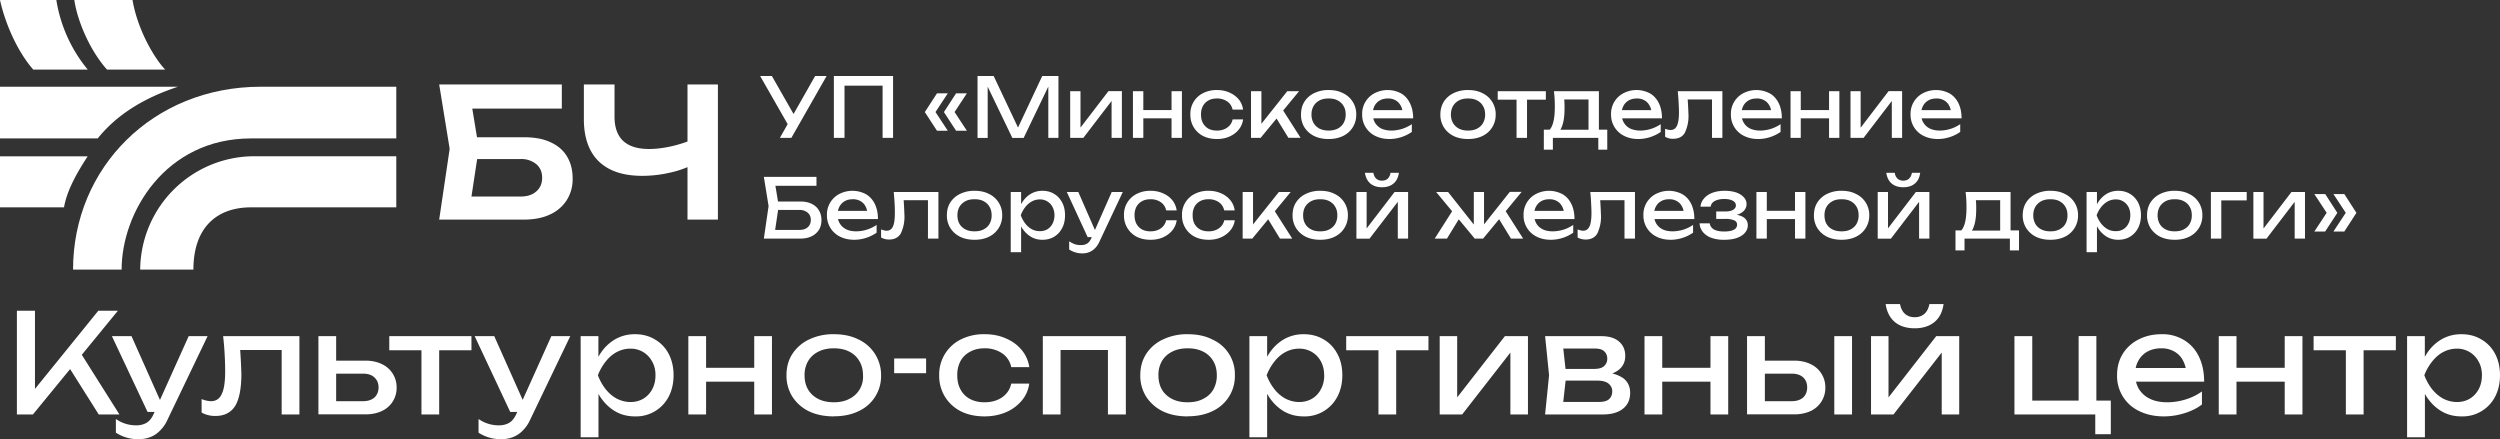 <svg xmlns="http://www.w3.org/2000/svg" width="296" height="52" fill="none"><rect width="100%" height="100%" fill="#333333" stroke="none"/><g fill="#fff" clip-path="url(#a)"><path d="M0 0c.68 3.06 2.2 6.27 3.94 8.24h6.45A17.17 17.17 0 0 1 6.67 0H0ZM12.66 8.24h6.9C18.34 6.98 16.3 3.6 15.69 0H8.8c.38 2.59 1.9 6.04 3.87 8.24ZM21.07 10.27H0v6.12h11.57c2.13-2.65 5.2-4.7 9.5-6.12ZM0 24.55h7.58c.28-1.63 1.13-3.5 2.8-6.04H0v6.04Z"/><path d="M30.85 10.27c-12.73.01-22.2 9.58-22.2 21.65h5.75c0-6.74 5.16-15.53 15.32-15.53h17.2v-6.12H30.85Z"/><path d="M29.72 24.55h17.2V18.5H30.25A13.52 13.52 0 0 0 16.6 31.92h6.3c0-5.02 2.8-7.37 6.82-7.37Z"/></g><path fill="#fff" d="M54.8 16.25h7.24c1.28 0 2.35.2 3.2.62.86.4 1.5.97 1.92 1.7.43.73.64 1.58.64 2.57a4.6 4.6 0 0 1-.7 2.56 4.6 4.6 0 0 1-1.99 1.7c-.85.4-1.87.6-3.07.6H52l1.24-8.38L52 10h14.52v2.86H54.24l1.39-1.75 1.06 6.44-1.13 7.43-1.38-1.71h7.46c.78 0 1.4-.2 1.85-.6.47-.4.7-.94.7-1.62 0-.68-.23-1.22-.7-1.62a2.8 2.8 0 0 0-1.87-.6h-6.83v-2.58ZM76.04 20.82c-2.24 0-3.96-.57-5.14-1.71-1.18-1.15-1.77-2.82-1.77-5V10h3.63v3.82c0 1.26.34 2.22 1.02 2.86.69.64 1.7.96 3.07.96.79 0 1.6-.1 2.46-.28.86-.18 1.72-.45 2.58-.79l.21 2.9c-.88.44-1.85.78-2.9 1a14.7 14.7 0 0 1-3.16.35ZM81.4 26V10H85v16h-3.6ZM92.34 16.32l1.16-2.05h.02L96.51 9h1.36l-4.17 7.32h-1.36Zm1.2-1.13L90 9h1.39l2.98 5.22-.84.97ZM105.74 9v7.32h-1.24V9.56l.57.58h-5.65l.57-.58v6.76h-1.26V9h7.01ZM110.94 11.05h1.28l-1.6 2.43v-.43l1.6 2.43h-1.28l-1.44-2.21 1.44-2.22Zm2.26 0h1.28l-1.6 2.43v-.43l1.6 2.43h-1.28l-1.44-2.21 1.44-2.22ZM125.32 9v7.32h-1.2V9.4l.4.02-3.32 6.91h-1.34l-3.32-6.9.4-.02v6.92h-1.2V9h1.91l3.2 6.77h-.63L123.4 9h1.92ZM126.71 16.32V10.8h1.22v4.89l-.37-.1 3.68-4.8h1.59v5.53h-1.22v-4.96l.38.1-3.72 4.86h-1.56ZM134.14 10.8h1.23v5.52h-1.23V10.8Zm4.57 0h1.23v5.52h-1.23V10.8Zm-3.87 2.23h4.38v.98h-4.38v-.98ZM147.18 14.14c-.06.46-.23.86-.52 1.21-.28.35-.65.62-1.1.82-.43.19-.93.29-1.47.29-.62 0-1.17-.12-1.65-.36a2.78 2.78 0 0 1-1.5-2.54 2.71 2.71 0 0 1 1.5-2.53 3.5 3.5 0 0 1 1.65-.37c.54 0 1.04.1 1.48.3.44.19.8.46 1.1.81.28.35.45.75.51 1.21h-1.24c-.09-.41-.3-.74-.64-.97a2.07 2.07 0 0 0-1.21-.35c-.38 0-.72.07-1 .23-.28.15-.5.37-.66.65a2.1 2.1 0 0 0-.23 1.02c0 .39.07.73.23 1.01.15.29.38.51.66.67.28.15.62.22 1 .22.48 0 .89-.12 1.22-.36.34-.24.55-.56.63-.96h1.24ZM148.12 16.32V10.8h1.23v4.45l-.36-.14 3.42-4.31h1.4l-4.55 5.52h-1.14Zm4.43 0-1.68-2.73.87-.8 2.25 3.53h-1.44ZM157.3 16.46c-.65 0-1.22-.12-1.71-.36a2.88 2.88 0 0 1-1.15-1.03 2.8 2.8 0 0 1-.4-1.51c0-.58.13-1.08.4-1.51.28-.44.66-.78 1.15-1.02a3.8 3.8 0 0 1 1.72-.37c.65 0 1.22.12 1.7.37a2.73 2.73 0 0 1 1.57 2.53 2.75 2.75 0 0 1-1.56 2.54c-.5.24-1.06.36-1.71.36Zm0-1c.42 0 .78-.08 1.08-.23.3-.16.54-.38.7-.66a2 2 0 0 0 .25-1.01c0-.4-.08-.73-.25-1-.16-.3-.4-.51-.7-.67-.3-.16-.66-.23-1.07-.23-.41 0-.77.07-1.08.23-.3.16-.53.38-.7.66-.16.28-.25.62-.25 1a2 2 0 0 0 .25 1.02c.17.28.4.5.7.66.3.15.67.23 1.08.23ZM164.52 16.46c-.63 0-1.18-.12-1.67-.36a2.76 2.76 0 0 1-1.57-2.55 2.73 2.73 0 0 1 1.48-2.52 3.39 3.39 0 0 1 3.17.05c.44.27.78.66 1.02 1.16.24.5.37 1.1.37 1.77h-5.07v-.97h4.45l-.62.36c-.02-.36-.1-.67-.26-.93a1.48 1.48 0 0 0-.6-.6 1.73 1.73 0 0 0-.88-.21c-.36 0-.68.07-.95.22a1.6 1.6 0 0 0-.63.63 1.9 1.9 0 0 0-.22.96c0 .41.09.77.26 1.06.19.3.44.54.77.7.34.15.73.23 1.19.23a4.36 4.36 0 0 0 2.4-.76v.92a4.68 4.68 0 0 1-2.64.84ZM173.82 16.46c-.66 0-1.23-.12-1.72-.36a2.88 2.88 0 0 1-1.15-1.03 2.8 2.8 0 0 1-.41-1.51c0-.58.14-1.08.4-1.51a2.8 2.8 0 0 1 1.16-1.02 3.8 3.8 0 0 1 1.72-.37c.65 0 1.22.12 1.7.37a2.73 2.73 0 0 1 1.57 2.53 2.75 2.75 0 0 1-1.56 2.54c-.5.24-1.06.36-1.71.36Zm0-1c.42 0 .77-.08 1.07-.23.3-.16.54-.38.7-.66a2 2 0 0 0 .25-1.01c0-.4-.08-.73-.25-1-.16-.3-.4-.51-.7-.67-.3-.16-.65-.23-1.07-.23-.41 0-.77.07-1.08.23-.3.16-.53.38-.7.66-.16.28-.25.62-.25 1a2 2 0 0 0 .25 1.02c.17.28.4.5.7.66.3.15.66.23 1.08.23ZM179.56 11.24h1.24v5.08h-1.24v-5.08Zm-2.23-.44h5.7v1h-5.7v-1ZM190.3 15.35v2.37h-1.06v-1.4h-5.38v1.4h-1.07v-2.37h1.38l.34.01h3.93l.3-.01h1.57Zm-6.32-4.55h5.33v5.15h-1.23V11.2l.57.58h-4.02l.53-.43a10.2 10.2 0 0 1 .08 1.56c0 .95-.13 1.7-.38 2.24-.25.54-.6.81-1.05.81l-.5-.44c.52-.39.78-1.34.78-2.85a14.95 14.95 0 0 0-.1-1.86ZM193.99 16.46c-.63 0-1.19-.12-1.67-.36a2.77 2.77 0 0 1-1.57-2.55 2.73 2.73 0 0 1 1.48-2.52 3.38 3.38 0 0 1 3.17.05c.44.27.78.66 1.02 1.16.24.5.36 1.1.36 1.77h-5.06v-.97h4.44l-.61.36c-.02-.36-.1-.67-.26-.93a1.49 1.49 0 0 0-.6-.6 1.73 1.73 0 0 0-.88-.21c-.36 0-.68.07-.95.22a1.6 1.6 0 0 0-.63.63 1.9 1.9 0 0 0-.23.96c0 .41.1.77.27 1.06.18.3.44.54.77.7.34.15.73.23 1.19.23a4.36 4.36 0 0 0 2.4-.76v.92a4.7 4.7 0 0 1-2.64.84ZM198.65 10.8h5.28v5.52h-1.23V11.2l.57.58h-4l.52-.45a47.23 47.23 0 0 1 .12 2.12 4.6 4.6 0 0 1-.43 2.28c-.28.47-.74.7-1.38.7a1.74 1.74 0 0 1-.95-.24v-.94c.12.04.23.08.34.1.11.03.21.04.3.04.36 0 .6-.16.76-.5.16-.33.24-.87.24-1.61 0-.33-.02-.7-.04-1.12-.02-.41-.06-.87-.1-1.35ZM208.18 16.46c-.63 0-1.18-.12-1.67-.36a2.76 2.76 0 0 1-1.57-2.55 2.73 2.73 0 0 1 1.48-2.52 3.38 3.38 0 0 1 3.16.05c.45.27.79.66 1.03 1.16.24.5.36 1.1.36 1.77h-5.06v-.97h4.44l-.61.36c-.02-.36-.1-.67-.26-.93a1.48 1.48 0 0 0-.6-.6 1.73 1.73 0 0 0-.88-.21c-.36 0-.68.07-.95.22a1.6 1.6 0 0 0-.63.63 1.9 1.9 0 0 0-.22.96c0 .41.08.77.26 1.06.18.3.44.54.77.7.34.15.73.23 1.19.23a4.35 4.35 0 0 0 2.4-.76v.92a4.7 4.7 0 0 1-2.64.84ZM211.99 10.8h1.22v5.52H212V10.8Zm4.57 0h1.22v5.52h-1.22V10.8Zm-3.88 2.23h4.39v.98h-4.39v-.98ZM219.1 16.32V10.8h1.2v4.89l-.36-.1 3.67-4.8h1.6v5.53h-1.22v-4.96l.38.1-3.72 4.86h-1.56ZM229.46 16.46c-.63 0-1.19-.12-1.68-.36a2.76 2.76 0 0 1-1.57-2.55 2.73 2.73 0 0 1 1.48-2.52 3.39 3.39 0 0 1 3.17.05c.44.27.79.66 1.03 1.16.24.5.36 1.1.36 1.77h-5.06v-.97h4.44l-.62.36c-.01-.36-.1-.67-.25-.93a1.49 1.49 0 0 0-.6-.6 1.73 1.73 0 0 0-.88-.21c-.37 0-.68.07-.95.22a1.6 1.6 0 0 0-.63.63 1.9 1.9 0 0 0-.23.96 1.83 1.83 0 0 0 1.04 1.76c.33.15.73.23 1.18.23a4.36 4.36 0 0 0 2.4-.76v.92a4.68 4.68 0 0 1-2.64.84ZM91.44 23.86h3.33c.53 0 .98.1 1.35.28.37.19.65.44.84.77.2.33.3.71.3 1.16 0 .43-.1.82-.3 1.15-.21.32-.5.58-.87.76-.38.18-.82.27-1.32.27h-4.33L91 24.4l-.56-3.46h6.23V22h-5.44l.47-.65.5 3.02-.52 3.5-.48-.65h3.45c.42 0 .74-.1.98-.31.25-.22.37-.5.37-.87s-.12-.65-.37-.86a1.45 1.45 0 0 0-.99-.32h-3.2v-1ZM101.16 28.39c-.63 0-1.19-.12-1.68-.36a2.77 2.77 0 0 1-1.57-2.55 2.73 2.73 0 0 1 1.48-2.52 3.39 3.39 0 0 1 3.17.05c.44.27.79.66 1.03 1.16.24.5.36 1.1.36 1.77h-5.06v-.97h4.44l-.62.36c-.02-.36-.1-.67-.25-.93a1.49 1.49 0 0 0-.6-.6 1.73 1.73 0 0 0-.89-.21c-.36 0-.67.07-.94.22a1.6 1.6 0 0 0-.63.64 1.9 1.9 0 0 0-.23.95 1.83 1.83 0 0 0 1.04 1.76c.33.16.73.23 1.18.23a4.35 4.35 0 0 0 2.4-.76v.92a4.7 4.7 0 0 1-2.64.84ZM105.81 22.73h5.3v5.52h-1.24v-5.13l.57.58h-4.01l.53-.45a47.23 47.23 0 0 1 .12 2.12 4.6 4.6 0 0 1-.43 2.28c-.29.47-.75.71-1.38.71-.17 0-.34-.02-.5-.06-.15-.04-.3-.1-.45-.18v-.95l.33.1c.12.03.22.05.32.05.34 0 .6-.17.75-.5.16-.33.23-.87.23-1.62 0-.33 0-.7-.03-1.12-.02-.41-.06-.86-.1-1.35ZM115.38 28.39c-.65 0-1.22-.12-1.71-.36a2.88 2.88 0 0 1-1.15-1.03 2.8 2.8 0 0 1-.41-1.51c0-.58.13-1.08.4-1.51.28-.44.67-.78 1.16-1.02a3.8 3.8 0 0 1 1.71-.37c.66 0 1.23.12 1.71.37a2.73 2.73 0 0 1 1.57 2.53 2.75 2.75 0 0 1-1.57 2.54c-.48.24-1.05.36-1.7.36Zm0-1c.42 0 .78-.07 1.08-.23.3-.16.54-.37.7-.65a2 2 0 0 0 .25-1.02c0-.39-.08-.73-.25-1-.16-.3-.4-.51-.7-.67-.3-.16-.66-.23-1.08-.23-.4 0-.77.07-1.07.23-.3.16-.54.38-.7.66-.17.28-.25.62-.25 1.01 0 .4.08.73.25 1.02.16.28.4.5.7.65.3.16.66.23 1.07.23ZM119.67 22.73h1.23v1.92l-.06.2v1.1l.06.35v3.56h-1.23v-7.13Zm.75 2.76c.13-.59.32-1.1.6-1.52.28-.44.62-.78 1.03-1.02.41-.24.87-.36 1.37-.36.52 0 .99.12 1.4.37.4.24.71.58.94 1.02.23.43.34.93.34 1.51 0 .57-.11 1.08-.34 1.51-.23.44-.54.78-.95 1.03-.4.24-.87.36-1.4.36-.5 0-.95-.12-1.35-.36-.4-.24-.75-.58-1.04-1.02a4.49 4.49 0 0 1-.6-1.52Zm4.43 0c0-.37-.08-.7-.23-.98a1.65 1.65 0 0 0-1.5-.9c-.33 0-.65.08-.95.24-.29.16-.55.38-.77.66-.22.28-.4.6-.54.98.14.37.32.7.54.99.22.28.48.5.77.66.3.16.62.23.95.23.34 0 .63-.07.9-.23.25-.16.46-.38.6-.66.15-.29.23-.62.23-.99ZM128.16 30a2.77 2.77 0 0 1-1.57-.46v-.97c.24.16.47.27.68.35.22.07.47.1.74.1.26 0 .5-.06.7-.18.2-.12.36-.33.5-.63l2.42-5.48h1.31l-2.78 5.91a2.5 2.5 0 0 1-.54.78c-.2.2-.43.35-.68.44-.24.1-.5.14-.78.14Zm.62-1.92-2.47-5.35h1.36l2.34 5.35h-1.23ZM139.32 26.08a2.4 2.4 0 0 1-.52 1.2c-.29.35-.65.62-1.1.82-.44.2-.93.29-1.48.29-.62 0-1.17-.12-1.64-.36a2.79 2.79 0 0 1-1.5-2.54 2.72 2.72 0 0 1 1.5-2.53 3.5 3.5 0 0 1 1.64-.37c.55 0 1.04.1 1.48.3.45.19.81.46 1.1.81.28.35.45.75.52 1.21h-1.25c-.08-.41-.3-.74-.63-.97a2.07 2.07 0 0 0-1.22-.35c-.38 0-.71.07-1 .23-.28.15-.5.37-.66.65a2.1 2.1 0 0 0-.23 1.02c0 .4.08.73.23 1.02.16.28.38.5.66.66.29.15.62.22 1 .22.48 0 .9-.12 1.23-.36.33-.24.54-.56.62-.95h1.25ZM146.2 26.08a2.4 2.4 0 0 1-.53 1.2c-.29.35-.65.62-1.1.82-.44.2-.93.29-1.47.29-.63 0-1.17-.12-1.65-.36a2.78 2.78 0 0 1-1.5-2.54 2.71 2.71 0 0 1 1.5-2.53 3.5 3.5 0 0 1 1.65-.37c.54 0 1.03.1 1.48.3.44.19.8.46 1.09.81.28.35.46.75.52 1.21h-1.24c-.1-.41-.3-.74-.64-.97a2.07 2.07 0 0 0-1.22-.35c-.38 0-.7.07-1 .23-.28.15-.5.37-.66.65a2.1 2.1 0 0 0-.22 1.02c0 .4.07.73.22 1.02.16.28.38.5.67.66.28.15.62.22 1 .22.48 0 .89-.12 1.22-.36.34-.24.55-.56.63-.95h1.24ZM147.13 28.25v-5.52h1.23v4.45l-.37-.14 3.43-4.31h1.4l-4.55 5.52h-1.14Zm4.42 0-1.67-2.73.87-.8 2.25 3.53h-1.45ZM156.31 28.39c-.65 0-1.22-.12-1.71-.36a2.87 2.87 0 0 1-1.15-1.03 2.8 2.8 0 0 1-.41-1.51c0-.58.13-1.08.4-1.51a2.8 2.8 0 0 1 1.16-1.02 3.8 3.8 0 0 1 1.72-.37c.65 0 1.22.12 1.7.37a2.73 2.73 0 0 1 1.57 2.53 2.75 2.75 0 0 1-1.57 2.54c-.48.24-1.05.36-1.7.36Zm0-1c.42 0 .78-.07 1.08-.23.3-.16.54-.37.7-.65a2 2 0 0 0 .25-1.02c0-.39-.08-.73-.25-1-.16-.3-.4-.51-.7-.67-.3-.16-.66-.23-1.07-.23-.42 0-.77.07-1.08.23-.3.16-.54.38-.7.66-.17.28-.25.62-.25 1.01 0 .4.08.73.25 1.02.16.28.4.5.7.65.3.16.66.23 1.07.23ZM160.6 28.25v-5.52h1.21v4.89l-.37-.09 3.68-4.8h1.6v5.52h-1.22V23.3l.38.1-3.73 4.86h-1.56Zm3.03-6.08c-.57 0-1.03-.15-1.38-.44-.34-.3-.56-.71-.64-1.27h1c.05.3.16.53.34.7.18.15.4.23.68.23.27 0 .5-.08.67-.23.18-.17.29-.4.34-.7h.99c-.08.56-.29.98-.64 1.27-.35.3-.8.44-1.37.44ZM169.87 28.25l2.25-3.53.87.8-1.67 2.73h-1.45Zm9.03 0-1.67-2.73.86-.8 2.25 3.53h-1.44Zm-3.19-1.1-.36-.13 3.41-4.3h1.4l-4.56 5.53h-.99l-4.57-5.52h1.41l3.4 4.3-.35.13v-4.43h1.21v4.43ZM183.63 28.39c-.63 0-1.19-.12-1.67-.36a2.76 2.76 0 0 1-1.57-2.55 2.73 2.73 0 0 1 1.48-2.52 3.38 3.38 0 0 1 3.16.05c.45.27.79.66 1.03 1.16.24.5.36 1.1.36 1.77h-5.06v-.97h4.44l-.61.36c-.02-.36-.1-.67-.26-.93a1.49 1.49 0 0 0-.6-.6 1.73 1.73 0 0 0-.88-.21c-.36 0-.68.07-.95.22-.27.15-.48.36-.63.64a1.9 1.9 0 0 0-.23.95c0 .41.1.77.27 1.07.18.3.44.53.77.69.33.16.73.23 1.19.23a4.35 4.35 0 0 0 2.4-.76v.92a4.7 4.7 0 0 1-2.64.84ZM188.28 22.73h5.3v5.52h-1.24v-5.13l.57.58h-4l.52-.45a47.23 47.23 0 0 1 .12 2.12 4.6 4.6 0 0 1-.43 2.28c-.28.47-.74.71-1.38.71-.17 0-.33-.02-.5-.06-.15-.04-.3-.1-.45-.18v-.95c.12.04.23.08.34.1.11.03.21.05.3.05.36 0 .6-.17.76-.5.16-.33.24-.87.24-1.62 0-.33-.02-.7-.04-1.12-.02-.41-.05-.86-.1-1.35ZM197.82 28.39c-.63 0-1.19-.12-1.67-.36a2.76 2.76 0 0 1-1.57-2.55 2.73 2.73 0 0 1 1.48-2.52 3.39 3.39 0 0 1 3.16.05c.45.27.79.66 1.03 1.16.24.5.36 1.1.36 1.77h-5.06v-.97h4.44l-.61.36c-.02-.36-.1-.67-.26-.93a1.48 1.48 0 0 0-.6-.6 1.73 1.73 0 0 0-.88-.21c-.36 0-.68.07-.95.22-.27.15-.48.36-.63.64a1.9 1.9 0 0 0-.23.95c0 .41.1.77.27 1.07.18.3.44.53.77.69.34.16.73.23 1.19.23a4.35 4.35 0 0 0 2.4-.76v.92a4.7 4.7 0 0 1-2.64.84ZM204.13 28.39a4.4 4.4 0 0 1-1.5-.23 2.34 2.34 0 0 1-1-.68c-.24-.3-.38-.64-.4-1.04h1.2a1 1 0 0 0 .5.73c.3.16.7.24 1.2.24.49 0 .86-.06 1.13-.2.28-.13.41-.34.41-.62 0-.22-.11-.4-.34-.5a2.53 2.53 0 0 0-1.06-.17h-1.07v-.88h1.04c.44 0 .76-.07.97-.2.21-.14.32-.31.32-.51 0-.25-.13-.44-.38-.57-.25-.13-.58-.2-1-.2-.45 0-.82.08-1.1.23a.9.9 0 0 0-.51.68h-1.2c.03-.36.16-.67.4-.95.23-.29.55-.51.97-.68.42-.16.91-.25 1.5-.25.52 0 .97.07 1.36.2.39.14.68.33.9.57a1.16 1.16 0 0 1 .09 1.5c-.15.2-.38.37-.7.5a3.3 3.3 0 0 1-1.2.18v-.17c.72-.02 1.28.08 1.68.3.4.23.6.56.6 1 0 .33-.11.63-.34.89-.21.26-.53.46-.94.61-.42.15-.93.22-1.53.22ZM207.96 22.73h1.23v5.52h-1.23v-5.52Zm4.57 0h1.23v5.52h-1.23v-5.52Zm-3.87 2.23h4.38v.98h-4.38v-.98ZM218.04 28.39c-.65 0-1.22-.12-1.72-.36a2.88 2.88 0 0 1-1.15-1.03 2.8 2.8 0 0 1-.4-1.51c0-.58.13-1.08.4-1.51a2.8 2.8 0 0 1 1.15-1.02 3.8 3.8 0 0 1 1.72-.37c.65 0 1.22.12 1.7.37a2.73 2.73 0 0 1 1.58 2.53 2.75 2.75 0 0 1-1.57 2.54c-.49.24-1.06.36-1.71.36Zm0-1c.42 0 .78-.07 1.07-.23.3-.16.54-.37.7-.65a2 2 0 0 0 .25-1.02c0-.39-.08-.73-.24-1-.17-.3-.4-.51-.7-.67-.3-.16-.66-.23-1.08-.23-.41 0-.77.07-1.07.23-.3.16-.54.38-.7.66-.17.28-.25.62-.25 1.01 0 .4.08.73.24 1.02.17.28.4.5.7.65.31.16.67.23 1.08.23ZM222.32 28.25v-5.52h1.22v4.89l-.38-.09 3.68-4.8h1.6v5.52h-1.22V23.3l.38.1-3.72 4.86h-1.56Zm3.03-6.08c-.57 0-1.03-.15-1.38-.44-.34-.3-.55-.71-.63-1.27h1c.04.3.16.53.34.7.17.15.4.23.67.23s.5-.08.67-.23c.18-.17.3-.4.35-.7h.98c-.07.56-.28.98-.63 1.27-.35.3-.8.44-1.37.44ZM239.05 27.28v2.37h-1.08v-1.4h-5.37v1.4h-1.07v-2.37h1.38l.34.02h3.93l.3-.02h1.57Zm-6.33-4.55h5.33v5.15h-1.23v-4.76l.57.58h-4.02l.53-.43a10.2 10.2 0 0 1 .08 1.57c0 .95-.13 1.7-.38 2.23-.25.54-.6.81-1.05.81l-.5-.44c.52-.39.78-1.34.78-2.85a14.95 14.95 0 0 0-.1-1.86ZM242.77 28.39c-.66 0-1.23-.12-1.72-.36A2.87 2.87 0 0 1 239.9 27a2.8 2.8 0 0 1-.41-1.51c0-.58.14-1.08.4-1.51a2.8 2.8 0 0 1 1.16-1.02 3.8 3.8 0 0 1 1.72-.37c.65 0 1.22.12 1.7.37a2.73 2.73 0 0 1 1.57 2.53 2.75 2.75 0 0 1-1.56 2.54c-.5.24-1.06.36-1.71.36Zm0-1c.41 0 .77-.07 1.07-.23.3-.16.54-.37.7-.65a2 2 0 0 0 .25-1.02c0-.39-.08-.73-.25-1-.16-.3-.4-.51-.7-.67-.3-.16-.66-.23-1.07-.23-.42 0-.77.07-1.08.23-.3.16-.53.38-.7.66-.16.28-.25.62-.25 1.01 0 .4.09.73.25 1.02.16.28.4.5.7.65.3.16.66.23 1.08.23ZM247.05 22.73h1.23v1.92l-.06.2v1.1l.06.35v3.56h-1.23v-7.13Zm.76 2.76c.12-.59.32-1.1.6-1.52a3.1 3.1 0 0 1 1.02-1.02c.41-.24.87-.36 1.37-.36.52 0 .99.12 1.4.37.4.24.72.58.95 1.02.22.43.34.93.34 1.51 0 .57-.12 1.08-.34 1.51-.23.44-.55.78-.96 1.03-.4.24-.87.36-1.4.36-.5 0-.94-.12-1.35-.36-.4-.24-.75-.58-1.03-1.02a4.5 4.5 0 0 1-.6-1.52Zm4.42 0c0-.37-.07-.7-.22-.98a1.65 1.65 0 0 0-1.5-.9c-.34 0-.66.08-.96.24-.29.16-.54.38-.77.66-.22.28-.4.6-.54.98.14.37.32.7.54.99.23.28.48.5.77.66.3.16.62.23.95.23.34 0 .64-.07.9-.23s.46-.38.6-.66c.16-.29.23-.62.23-.99ZM257.49 28.39c-.66 0-1.23-.12-1.72-.36a2.88 2.88 0 0 1-1.15-1.03 2.8 2.8 0 0 1-.41-1.51c0-.58.14-1.08.4-1.51.29-.44.67-.78 1.16-1.02a3.8 3.8 0 0 1 1.72-.37c.65 0 1.22.12 1.7.37a2.73 2.73 0 0 1 1.57 2.53 2.75 2.75 0 0 1-1.56 2.54c-.5.24-1.06.36-1.71.36Zm0-1c.41 0 .77-.07 1.07-.23.3-.16.54-.37.7-.65a2 2 0 0 0 .25-1.02c0-.39-.08-.73-.25-1-.16-.3-.4-.51-.7-.67-.3-.16-.66-.23-1.07-.23-.42 0-.77.07-1.08.23-.3.16-.54.38-.7.66-.16.28-.25.62-.25 1.01 0 .4.09.73.25 1.02.16.28.4.5.7.65.3.16.66.23 1.08.23ZM266.01 22.73v1h-3.58l.57-.6v5.12h-1.23v-5.52H266ZM266.8 28.25v-5.52h1.2v4.89l-.36-.09 3.67-4.8h1.6v5.52h-1.22V23.3l.38.1-3.72 4.86h-1.56ZM277.57 22.98 279 25.2l-1.43 2.21h-1.29l1.6-2.43v.43l-1.6-2.43h1.29Zm-2.26 0 1.43 2.22-1.44 2.21h-1.28l1.6-2.43v.43l-1.6-2.43h1.29ZM2 49.07V36.79h2.14v10.46l-.65-.4 8.15-10.06h2.32L3.9 49.07H2Zm5.8-6.18 1.5-1.49 4.84 7.67h-2.45l-3.9-6.18ZM16.42 52a4.83 4.83 0 0 1-2.7-.77v-1.62a4.17 4.17 0 0 0 2.43.75c.45 0 .85-.1 1.2-.3.34-.2.62-.55.85-1.06l4.14-9.2h2.24l-4.76 9.92a4.2 4.2 0 0 1-.92 1.31 3.2 3.2 0 0 1-1.15.74c-.41.15-.86.23-1.33.23Zm1.05-3.23-4.22-8.97h2.32l4 8.97h-2.1ZM26.42 39.8h9.03v9.27h-2.1v-8.62l.97.99h-6.85l.91-.76a72.4 72.4 0 0 1 .2 3.56c0 1.74-.25 3.02-.73 3.81-.5.8-1.28 1.2-2.36 1.2-.29 0-.57-.03-.84-.1a2.98 2.98 0 0 1-.78-.31v-1.59c.2.08.38.14.57.18.2.04.37.07.53.07.6 0 1.03-.28 1.28-.84.28-.56.41-1.46.41-2.72a39.04 39.04 0 0 0-.24-4.14ZM37.7 49.07V39.8h2.1v8.68l-.74-.98h3.92c.58 0 1.02-.15 1.35-.43.32-.3.49-.7.49-1.2s-.17-.9-.5-1.19c-.32-.3-.76-.44-1.34-.44h-3.86V42.7h4.14c.74 0 1.4.14 1.95.41a3 3 0 0 1 1.75 2.77 2.99 2.99 0 0 1-1.76 2.79c-.55.26-1.19.39-1.93.39H37.7ZM49.9 40.54H52v8.53h-2.1v-8.53Zm-3.81-.74h9.73v1.67h-9.73V39.8ZM59.36 52a4.83 4.83 0 0 1-2.7-.77v-1.62a4.17 4.17 0 0 0 2.43.75c.45 0 .85-.1 1.2-.3.34-.2.62-.55.85-1.06l4.14-9.2h2.24l-4.76 9.92a4.2 4.2 0 0 1-.92 1.31 3.2 3.2 0 0 1-1.15.74c-.41.15-.86.23-1.33.23Zm1.05-3.23L56.2 39.8h2.32l4 8.97h-2.1ZM68.75 39.8h2.1v3.23l-.09.32v1.87l.1.57v5.98h-2.11V39.8Zm1.3 4.63a7.3 7.3 0 0 1 1.02-2.55 5.23 5.23 0 0 1 1.75-1.7c.7-.4 1.48-.61 2.34-.61.9 0 1.69.2 2.38.62.7.4 1.24.97 1.63 1.7.38.73.58 1.57.58 2.54 0 .96-.2 1.81-.58 2.54a4.34 4.34 0 0 1-4.01 2.33c-.86 0-1.63-.2-2.32-.6-.7-.41-1.28-.98-1.77-1.71a7.47 7.47 0 0 1-1.02-2.56Zm7.56 0c0-.62-.13-1.16-.4-1.63a2.85 2.85 0 0 0-2.56-1.52c-.57 0-1.11.13-1.62.4-.5.26-.93.64-1.31 1.12a6 6 0 0 0-.93 1.63c.24.63.55 1.18.93 1.66.38.47.81.84 1.31 1.11.51.26 1.05.4 1.62.4.58 0 1.09-.14 1.53-.4.44-.27.79-.64 1.04-1.11.26-.48.39-1.03.39-1.66ZM81.5 39.8h2.1v9.27h-2.1V39.8Zm7.8 0h2.1v9.27h-2.1V39.8Zm-6.61 3.75h7.5v1.64h-7.5v-1.64ZM98.72 49.3c-1.11 0-2.1-.2-2.94-.6a4.88 4.88 0 0 1-1.96-1.73 4.63 4.63 0 0 1-.7-2.54c0-.97.23-1.81.7-2.53a4.77 4.77 0 0 1 1.96-1.7 6.58 6.58 0 0 1 2.94-.63c1.11 0 2.09.2 2.92.62a4.63 4.63 0 0 1 2.68 4.24 4.55 4.55 0 0 1-2.68 4.26c-.83.4-1.8.6-2.92.6Zm0-1.67c.71 0 1.33-.13 1.83-.4a2.88 2.88 0 0 0 1.63-2.8c0-.65-.15-1.21-.43-1.68a2.84 2.84 0 0 0-1.2-1.12c-.5-.26-1.12-.39-1.83-.39-.7 0-1.31.13-1.83.4-.52.26-.92.63-1.2 1.1a3.22 3.22 0 0 0-.43 1.7c0 .65.14 1.22.43 1.7.28.47.68.83 1.2 1.1.52.26 1.13.39 1.83.39ZM105.87 42.44h3.78v1.75h-3.78v-1.75ZM121.86 45.42c-.1.76-.4 1.44-.9 2.03a4.96 4.96 0 0 1-1.86 1.36c-.75.32-1.6.49-2.53.49-1.06 0-2-.2-2.8-.6a4.73 4.73 0 0 1-1.89-1.73 4.71 4.71 0 0 1-.68-2.54 4.62 4.62 0 0 1 2.56-4.24 6.08 6.08 0 0 1 2.81-.62c.93 0 1.78.16 2.53.5.76.32 1.38.78 1.87 1.37.48.58.78 1.25.9 2.03h-2.14a2.57 2.57 0 0 0-1.08-1.64 3.58 3.58 0 0 0-2.08-.59c-.65 0-1.22.13-1.7.4a2.7 2.7 0 0 0-1.14 1.1 3.47 3.47 0 0 0-.39 1.7c0 .65.13 1.22.4 1.7.26.48.64.85 1.13 1.11.48.25 1.05.38 1.7.38.82 0 1.52-.2 2.1-.6.57-.41.92-.95 1.06-1.61h2.13ZM133.3 39.8v9.27h-2.12v-8.6l.98.97h-7.56l.97-.97v8.6h-2.1V39.8h9.82ZM140.61 49.3c-1.11 0-2.09-.2-2.93-.6a4.89 4.89 0 0 1-1.97-1.73 4.63 4.63 0 0 1-.7-2.54c0-.97.24-1.81.7-2.53a4.77 4.77 0 0 1 1.97-1.7 6.57 6.57 0 0 1 2.93-.63c1.12 0 2.1.2 2.92.62a4.5 4.5 0 0 1 2.68 4.24 4.55 4.55 0 0 1-2.68 4.26c-.83.4-1.8.6-2.92.6Zm0-1.67c.72 0 1.33-.13 1.84-.4.52-.26.92-.62 1.2-1.1a3.3 3.3 0 0 0 .42-1.7c0-.65-.14-1.21-.42-1.68a2.83 2.83 0 0 0-1.2-1.12c-.51-.26-1.12-.39-1.84-.39-.7 0-1.31.13-1.83.4-.52.26-.92.63-1.2 1.1a3.22 3.22 0 0 0-.42 1.7c0 .65.14 1.22.42 1.7.28.47.68.83 1.2 1.1.52.26 1.13.39 1.83.39ZM147.93 39.8h2.1v3.23l-.1.32v1.87l.1.57v5.98h-2.1V39.8Zm1.3 4.63a7.3 7.3 0 0 1 1.02-2.55 5.23 5.23 0 0 1 1.75-1.7c.7-.4 1.48-.61 2.33-.61.9 0 1.7.2 2.39.62.7.4 1.23.97 1.62 1.7.4.73.59 1.57.59 2.54 0 .96-.2 1.81-.59 2.54a4.33 4.33 0 0 1-4 2.33c-.86 0-1.63-.2-2.33-.6-.69-.41-1.28-.98-1.76-1.71a7.48 7.48 0 0 1-1.03-2.56Zm7.55 0c0-.62-.13-1.16-.38-1.63a2.85 2.85 0 0 0-2.56-1.52c-.58 0-1.12.13-1.63.4-.5.26-.94.64-1.31 1.12a6 6 0 0 0-.93 1.63c.24.63.55 1.18.93 1.66.37.47.81.84 1.3 1.11.52.26 1.06.4 1.63.4.57 0 1.08-.14 1.53-.4.44-.27.79-.64 1.03-1.11.27-.48.4-1.03.4-1.66ZM163.2 40.54h2.11v8.53h-2.1v-8.53Zm-3.8-.74h9.73v1.67h-9.74V39.8ZM170.46 49.07V39.8h2.07V48l-.63-.14 6.28-8.06h2.73v9.27h-2.08v-8.32l.65.16-6.36 8.16h-2.66ZM182.94 49.07l.47-4.64-.47-4.63h6.65c.89 0 1.58.2 2.08.62s.76.99.76 1.72c0 .68-.25 1.22-.76 1.64-.5.4-1.2.64-2.1.72l.17-.4a4.2 4.2 0 0 1 2.43.66c.56.42.84 1 .84 1.75 0 .8-.28 1.43-.86 1.89-.56.44-1.34.67-2.35.67h-6.86Zm2.04-.53-.8-.95h5.08c.58 0 .99-.1 1.24-.32.26-.23.39-.55.39-.95 0-.36-.15-.66-.44-.9-.28-.24-.76-.36-1.43-.36h-4.4v-1.38h4.1c.54 0 .95-.1 1.2-.33s.38-.52.38-.88c0-.35-.11-.63-.34-.85-.21-.23-.58-.35-1.1-.35h-4.67l.8-.93.45 4.1-.46 4.1ZM194.72 39.8h2.09v9.27h-2.1V39.8Zm7.8 0h2.1v9.27h-2.1V39.8Zm-6.62 3.75h7.5v1.64h-7.5v-1.64ZM217.17 39.8h2.11v9.27h-2.1V39.8Zm-10.32 9.27V39.8h2.11v8.68l-.75-.98h3.93c.58 0 1.02-.15 1.35-.43.32-.3.48-.7.48-1.2s-.16-.9-.48-1.19c-.33-.3-.78-.44-1.35-.44h-3.86V42.7h4.14c.74 0 1.4.14 1.95.41a3 3 0 0 1 1.75 2.77 3 3 0 0 1-1.75 2.79c-.56.26-1.2.39-1.94.39h-5.58ZM221.53 49.07V39.8h2.07V48l-.63-.14 6.28-8.06h2.72v9.27h-2.07v-8.32l.65.16-6.36 8.16h-2.66Zm5.17-10.2c-.97 0-1.76-.25-2.35-.74-.59-.5-.95-1.2-1.09-2.13h1.7c.1.5.29.89.59 1.16.3.26.69.4 1.15.4.47 0 .85-.14 1.15-.4.3-.27.5-.66.59-1.16h1.68c-.13.93-.49 1.64-1.08 2.13-.6.49-1.38.74-2.34.74ZM248.21 39.8v8.09l-.35-.46h2.06v3.98h-1.84v-2.72l.36.38h-9.93V39.8h2.11v8.09l-.34-.46h6.13l-.3.46v-8.1h2.1ZM256.2 49.3c-1.07 0-2.02-.2-2.86-.6a4.58 4.58 0 0 1-2.68-4.27c0-.97.23-1.81.67-2.53a4.64 4.64 0 0 1 1.87-1.7c.8-.42 1.71-.63 2.74-.63a4.9 4.9 0 0 1 2.66.7c.76.46 1.34 1.11 1.75 1.95.41.84.62 1.83.62 2.97h-8.65v-1.62h7.6l-1.06.6a3.4 3.4 0 0 0-.44-1.57 2.52 2.52 0 0 0-1.02-1 3 3 0 0 0-1.5-.36c-.63 0-1.17.13-1.63.38-.46.25-.81.6-1.07 1.06-.26.45-.4.98-.4 1.6 0 .7.16 1.29.46 1.8.32.5.75.88 1.32 1.15.57.27 1.25.4 2.03.4.7 0 1.42-.11 2.15-.33a6.77 6.77 0 0 0 1.95-.95v1.54c-.56.44-1.25.78-2.06 1.03-.8.25-1.62.38-2.45.38ZM262.7 39.8h2.1v9.27h-2.1V39.8Zm7.81 0h2.1v9.27h-2.1V39.8Zm-6.62 3.75h7.5v1.64h-7.5v-1.64ZM277.75 40.54h2.1v8.53h-2.1v-8.53Zm-3.82-.74h9.74v1.67h-9.74V39.8ZM285 39.8h2.1v3.23l-.09.32v1.87l.1.57v5.98H285V39.8Zm1.3 4.63a7.3 7.3 0 0 1 1.02-2.55 5.23 5.23 0 0 1 1.75-1.7c.7-.4 1.48-.61 2.34-.61.9 0 1.7.2 2.38.62.7.4 1.24.97 1.63 1.7.38.73.58 1.57.58 2.54 0 .96-.2 1.81-.58 2.54a4.33 4.33 0 0 1-4.01 2.33c-.86 0-1.63-.2-2.32-.6-.7-.41-1.28-.98-1.77-1.71a7.48 7.48 0 0 1-1.02-2.56Zm7.56 0c0-.62-.13-1.16-.4-1.63a2.85 2.85 0 0 0-2.56-1.52c-.57 0-1.1.13-1.62.4-.5.26-.93.64-1.31 1.12a6 6 0 0 0-.93 1.63c.24.63.55 1.18.93 1.66.38.47.81.84 1.31 1.11.51.26 1.05.4 1.63.4.57 0 1.08-.14 1.52-.4.44-.27.79-.64 1.04-1.11.26-.48.39-1.03.39-1.66Z"/><defs><clipPath id="a"><path fill="#fff" d="M0 0h47v32H0z"/></clipPath></defs></svg>